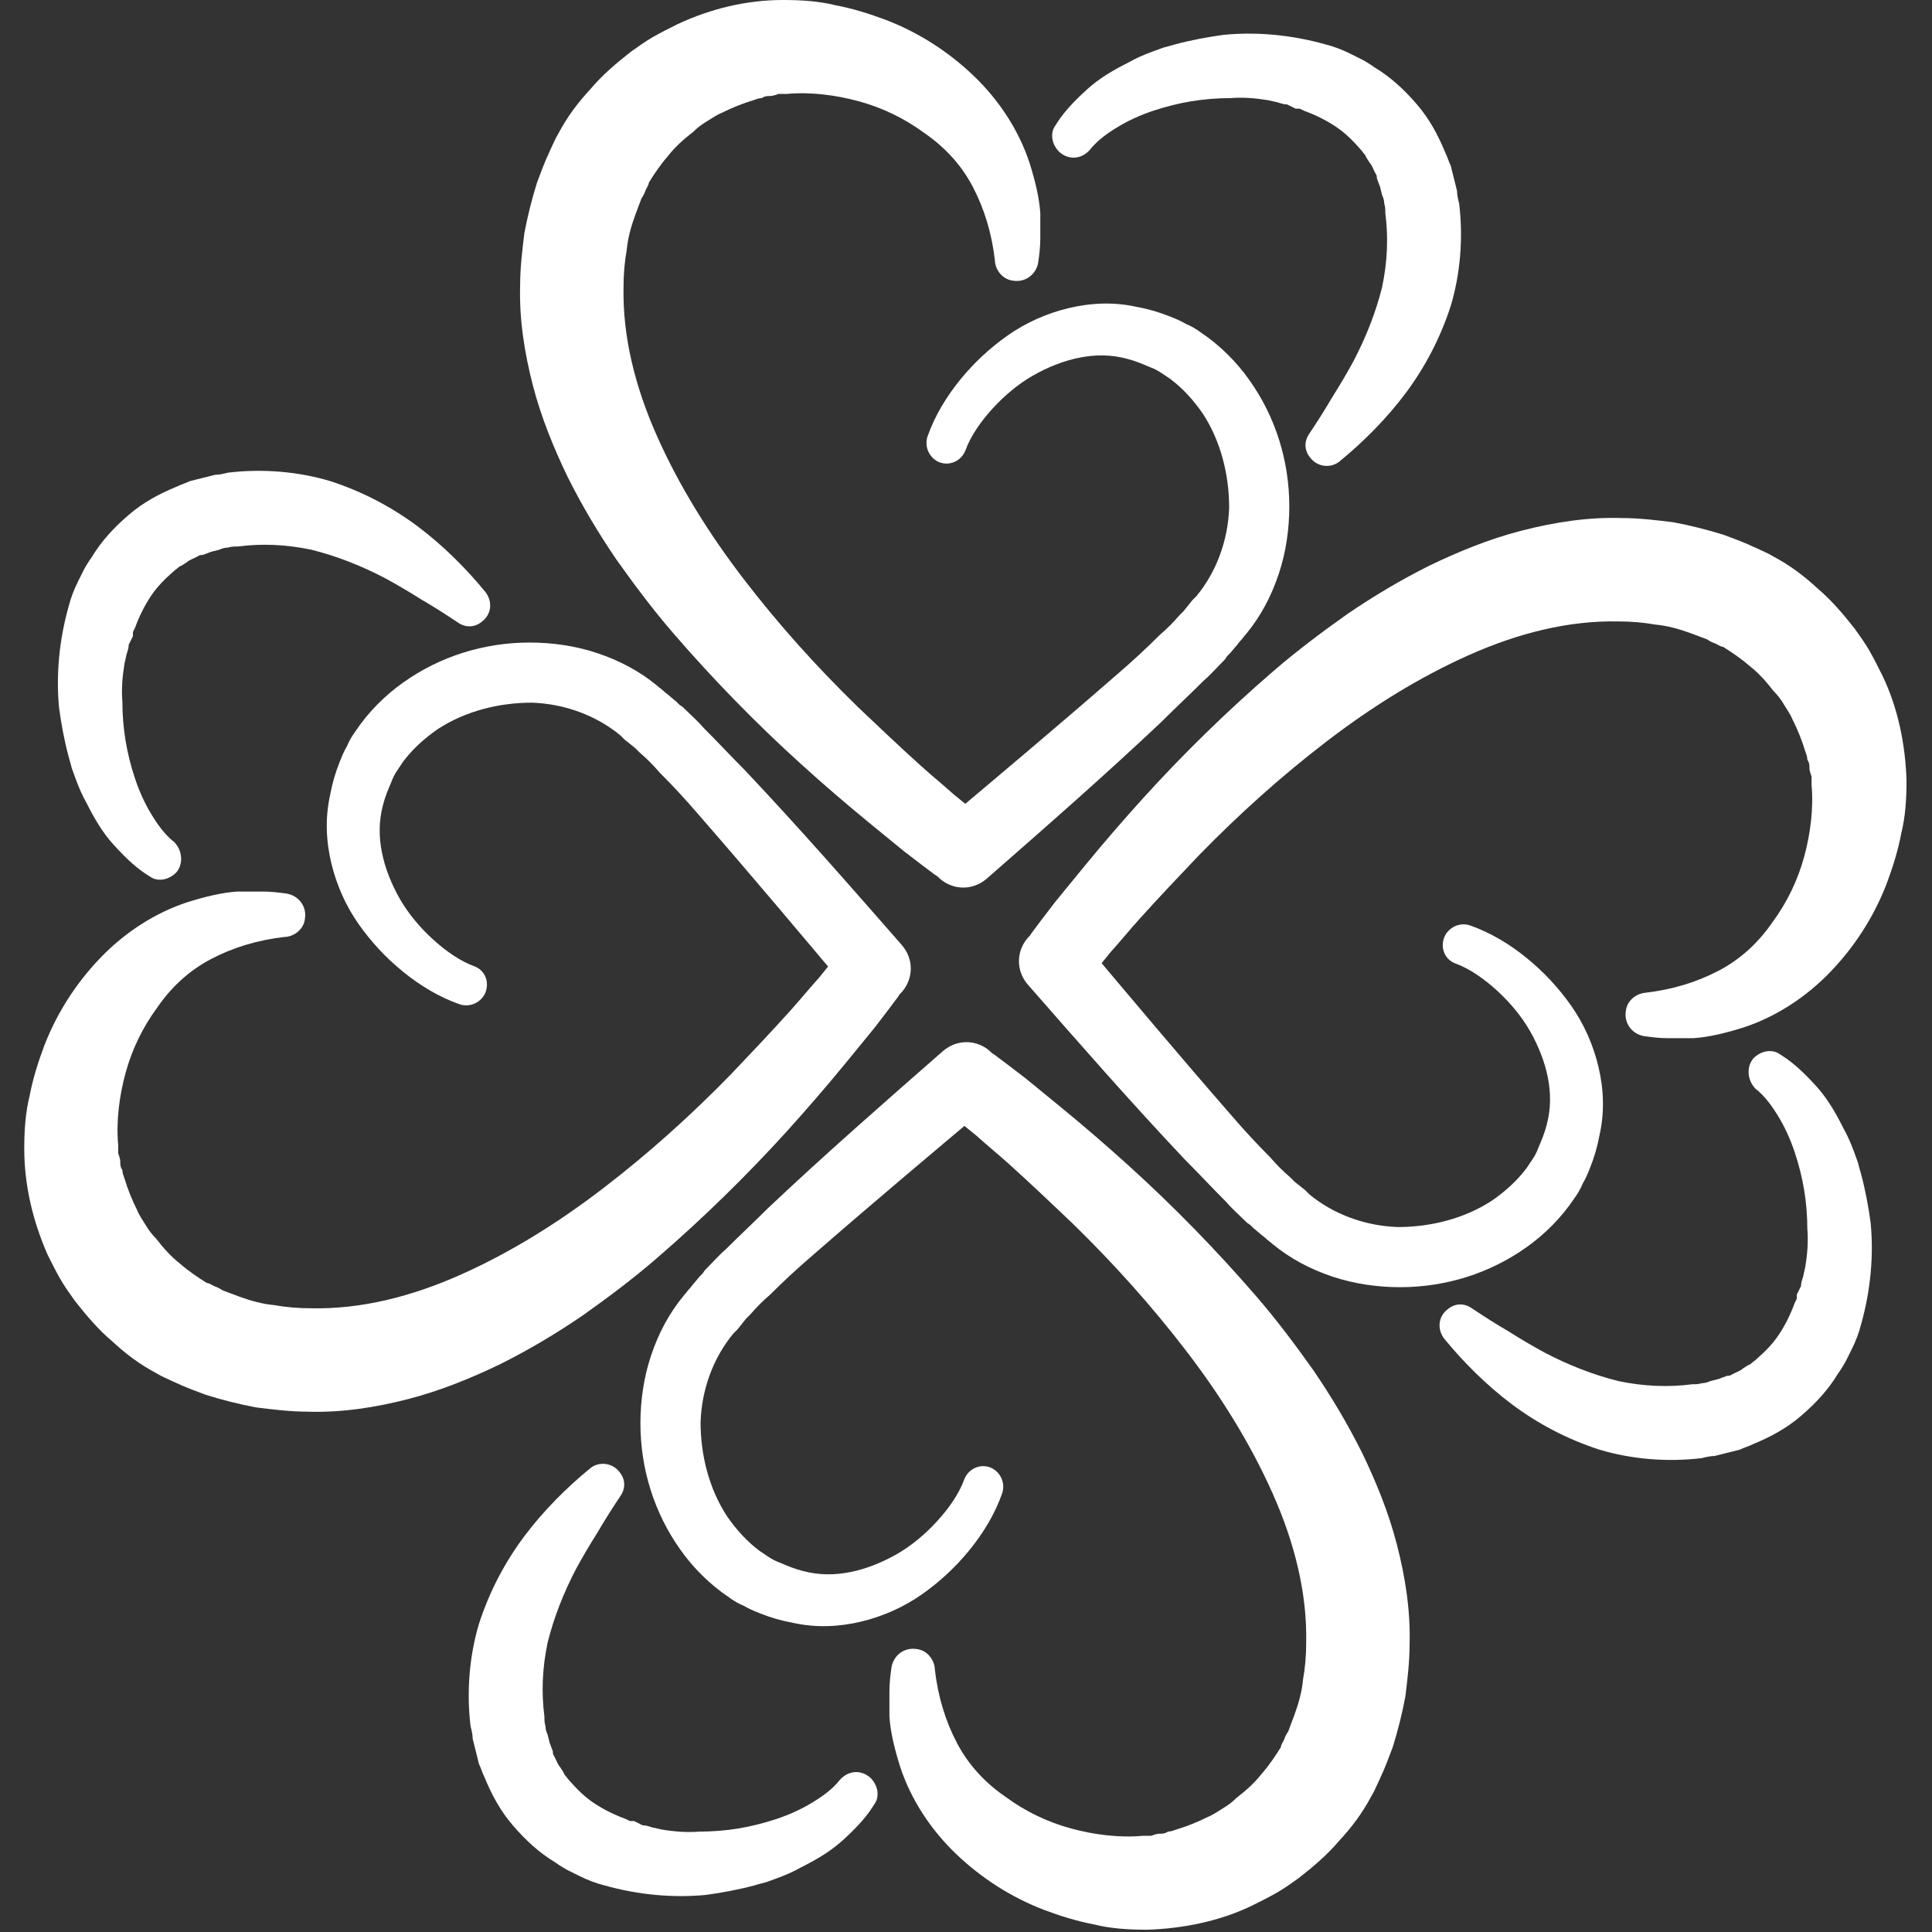 <?xml version="1.0" encoding="UTF-8"?> <svg xmlns="http://www.w3.org/2000/svg" xmlns:xlink="http://www.w3.org/1999/xlink" width="875" zoomAndPan="magnify" viewBox="0 0 656.25 656.25" height="875" preserveAspectRatio="xMidYMid meet" version="1.0"><rect x="0" y="0" width="656.25" height="656.25" fill="#333333" stroke="none"/><defs><clipPath id="e71134c98f"><path d="M 217 353 L 479 353 L 479 655.5 L 217 655.5 Z M 217 353 " clip-rule="nonzero"></path></clipPath></defs><path fill="#ffffff" d="M 357.664 44.082 C 360.531 38.707 364.832 34.406 369.133 30.461 C 373.434 26.52 378.449 23.652 383.465 21.145 C 385.977 19.711 388.484 18.637 391.352 17.562 L 395.293 16.129 C 395.293 16.129 398.16 15.41 399.234 15.051 C 404.609 13.617 410.344 12.543 415.723 11.828 C 426.832 10.75 438.656 11.828 450.125 15.051 C 452.992 15.77 455.859 16.844 458.727 18.277 L 463.027 20.426 C 463.027 20.426 465.535 21.859 466.969 22.938 C 472.344 26.16 477.004 30.461 481.305 35.48 C 485.605 40.496 488.473 45.871 490.98 51.965 C 491.699 53.398 492.055 54.832 492.773 56.266 L 493.848 60.566 C 493.848 60.566 494.566 63.434 494.922 64.867 C 494.922 66.301 495.281 67.734 495.641 69.168 C 497.074 80.992 496 93.18 492.773 103.93 C 489.188 115.039 483.812 125.074 477.363 133.676 C 470.91 142.277 463.027 150.16 455.145 156.613 C 452.277 159.121 447.617 158.762 445.109 155.535 C 442.957 153.027 442.957 149.805 444.75 147.293 C 447.617 142.992 450.125 139.051 452.633 134.75 C 455.145 130.809 457.652 126.508 459.801 122.566 C 464.102 114.324 467.328 106.082 469.477 97.48 C 471.27 88.879 471.629 80.637 470.555 72.395 C 470.555 71.316 470.555 70.242 470.195 69.168 C 470.195 68.094 469.836 67.016 469.477 66.301 L 468.762 63.434 C 468.762 63.434 468.043 61.641 467.688 60.566 C 467.688 60.207 467.688 59.492 467.328 59.133 L 466.609 57.699 C 466.609 57.699 465.895 55.906 465.176 55.191 C 464.82 54.473 464.102 53.758 463.742 52.684 C 463.027 51.965 462.668 51.25 461.953 50.531 C 459.441 47.664 456.934 45.156 453.711 43.004 C 450.484 40.855 446.898 39.062 442.957 37.629 L 441.523 36.914 L 440.09 36.914 C 440.09 36.914 437.941 35.84 437.223 35.48 C 436.148 35.48 435.074 35.121 434 34.762 L 430.773 34.047 C 426.473 33.328 422.172 32.973 417.871 33.328 C 413.57 33.328 408.91 33.688 404.609 34.406 C 400.312 35.121 396.012 36.195 391.711 37.629 C 387.41 39.062 383.465 40.855 379.883 43.004 C 376.301 45.156 372.715 47.664 370.207 50.891 C 367.34 54.117 363.039 54.473 359.812 51.605 C 357.305 49.098 356.59 45.516 358.379 42.648 Z M 357.664 44.082 " fill-opacity="1" fill-rule="nonzero"></path><path fill="#ffffff" d="M 337.953 88.52 C 336.879 79.203 334.367 70.961 330.426 63.434 C 326.484 55.906 320.75 49.816 313.941 45.156 C 307.133 40.137 299.605 36.555 291.723 34.406 C 283.836 32.254 275.234 31.18 267.352 31.895 L 264.484 31.895 C 264.484 31.895 262.691 32.613 261.617 32.613 C 260.543 32.613 259.824 32.613 258.75 33.328 C 257.676 33.328 256.957 33.688 255.883 34.047 C 252.301 35.121 248.715 36.555 245.133 38.348 C 243.34 39.062 241.906 40.137 240.113 41.215 C 238.324 42.289 236.891 43.363 235.457 44.797 C 232.23 47.305 229.363 49.816 226.855 53.039 C 224.348 55.906 222.195 59.133 220.402 62 C 220.402 62.715 219.688 63.793 219.328 64.508 C 218.969 65.582 218.613 66.301 217.895 67.375 C 217.18 69.168 216.461 71.316 215.746 73.109 C 214.312 77.051 213.234 80.992 212.879 84.938 C 212.16 88.879 211.801 93.18 211.801 97.48 C 211.445 114.324 215.746 131.527 223.27 148.371 C 230.797 165.215 240.832 181.34 252.656 196.75 C 264.484 212.16 277.387 226.496 291.363 240.113 C 298.531 246.926 305.699 253.734 312.867 260.184 C 316.449 263.41 320.391 266.637 323.977 269.859 L 329.711 274.52 L 332.578 277.027 L 334.012 278.461 C 334.012 278.461 335.086 279.535 335.801 280.254 L 319.316 280.254 C 339.746 263.051 359.812 246.207 379.523 229.004 C 384.543 224.703 389.199 220.402 393.859 215.746 C 396.367 213.594 398.52 211.445 400.668 208.938 L 402.102 207.504 L 404.969 203.918 C 404.969 203.918 406.043 202.844 406.402 202.484 C 413.211 194.242 417.156 183.492 417.512 172.383 C 417.512 161.27 414.645 149.805 408.555 140.484 C 405.328 135.824 401.746 131.883 397.445 128.66 C 396.367 127.941 395.293 127.227 394.219 126.508 C 393.145 125.793 391.711 125.074 390.633 124.715 C 388.125 123.641 385.617 122.566 382.75 121.848 C 377.375 120.414 372 120.414 366.621 121.492 C 361.246 122.566 355.871 124.715 350.855 127.582 C 345.836 130.449 341.18 134.395 337.234 138.691 C 333.293 142.992 329.711 148.012 327.918 153.027 C 326.484 156.613 322.543 158.402 318.957 156.969 C 315.734 155.535 313.941 151.953 315.016 148.371 C 317.523 141.203 321.469 134.75 326.125 129.016 C 330.785 123.281 336.16 118.266 342.254 113.965 C 348.344 109.664 355.512 106.438 363.039 104.648 C 370.566 102.855 378.449 102.496 386.332 104.289 C 390.277 105.004 393.859 106.082 397.445 107.516 C 399.234 108.23 401.027 108.949 402.82 110.023 C 404.609 110.738 406.402 111.816 407.836 112.891 C 414.289 117.191 420.023 122.926 424.32 129.016 C 433.281 141.559 437.941 156.613 437.941 172.023 C 437.941 179.547 436.867 187.434 434.355 194.957 C 431.848 202.484 428.266 209.293 423.246 215.387 C 422.531 216.102 422.172 216.82 421.457 217.535 C 420.738 218.254 420.379 218.969 419.664 219.688 L 417.871 221.836 L 416.797 222.914 L 416.078 223.988 C 413.57 226.496 411.422 229.004 408.91 231.156 C 404.254 235.812 399.234 240.473 394.578 245.133 C 375.223 263.41 355.156 280.969 335.086 298.531 C 330.426 302.473 323.977 302.473 319.316 298.531 L 318.602 297.812 L 317.523 297.098 L 316.09 296.023 L 313.223 293.871 L 307.133 289.211 C 303.191 285.988 299.246 282.762 295.305 279.535 C 287.422 273.086 279.535 266.277 272.012 259.469 C 256.602 245.492 242.266 230.797 228.648 215.027 C 221.836 207.145 215.387 198.543 209.293 189.941 C 203.203 180.98 197.824 172.023 192.809 161.988 C 188.148 152.312 183.848 141.918 180.98 130.809 C 178.113 119.699 176.324 108.23 176.68 96.762 C 176.68 91.027 177.398 84.938 178.113 79.203 C 179.191 73.469 180.625 67.734 182.414 62 C 183.492 59.133 184.566 56.266 185.641 53.758 C 186.359 52.324 186.715 51.25 187.434 49.816 C 188.148 48.383 188.508 47.305 189.582 45.516 C 192.809 39.422 196.391 34.762 200.691 30.105 C 204.637 25.445 209.293 21.504 214.312 17.562 C 216.82 15.77 219.328 13.977 221.836 12.543 C 224.348 11.109 227.215 9.676 230.082 8.242 C 241.547 2.867 253.734 0 265.918 0 C 272.012 0 278.102 0.359 283.836 1.793 C 289.57 2.867 295.305 4.66 301.039 6.809 C 312.148 11.109 322.184 17.562 330.785 25.805 C 339.387 34.047 346.195 44.438 349.777 55.551 C 351.57 61.281 353.004 67.016 353.363 72.395 C 353.363 75.262 353.363 78.125 353.363 80.992 C 353.363 83.859 353.004 86.727 352.645 89.238 C 351.93 93.18 348.344 96.047 344.047 95.328 C 340.82 94.973 338.312 92.105 337.953 88.879 Z M 337.953 88.52 " fill-opacity="1" fill-rule="nonzero"></path><path fill="#ffffff" d="M 603.152 357.305 C 608.531 360.172 612.832 364.473 616.773 368.773 C 620.715 373.074 623.582 378.09 626.09 383.109 C 627.523 385.617 628.598 388.125 629.676 390.992 L 631.109 394.934 C 631.109 394.934 631.824 397.801 632.184 398.879 C 633.617 404.254 634.691 409.988 635.406 415.363 C 636.484 426.473 635.406 438.301 632.184 449.766 C 631.465 452.633 630.391 455.5 628.957 458.367 L 626.809 462.668 C 626.809 462.668 625.375 465.176 624.297 466.609 C 621.074 471.988 616.773 476.645 611.754 480.945 C 606.738 485.246 601.363 488.113 595.27 490.621 C 593.836 491.34 592.402 491.699 590.969 492.414 L 586.668 493.488 C 586.668 493.488 583.801 494.207 582.367 494.566 C 580.934 494.566 579.5 494.922 578.066 495.281 C 566.242 496.715 554.055 495.641 543.305 492.414 C 532.195 488.832 522.16 483.453 513.559 477.004 C 504.957 470.555 497.074 462.668 490.621 454.785 C 488.113 451.559 488.473 447.258 491.699 444.75 C 494.207 442.598 497.434 442.598 499.941 444.391 C 504.242 447.258 508.184 449.766 512.484 452.277 C 516.426 454.785 520.727 457.293 524.668 459.445 C 532.91 463.742 541.152 466.969 549.754 469.121 C 558.355 470.91 566.598 471.27 574.844 470.195 C 575.918 470.195 576.992 470.195 578.066 469.836 C 579.141 469.836 580.219 469.477 580.934 469.121 L 583.801 468.402 C 583.801 468.402 585.594 467.688 586.668 467.328 C 587.027 467.328 587.742 467.328 588.102 466.969 L 589.535 466.254 C 589.535 466.254 591.328 465.535 592.043 464.82 C 592.762 464.461 593.477 463.742 594.555 463.387 C 595.27 462.668 595.988 462.309 596.703 461.594 C 599.57 459.086 602.078 456.578 604.23 453.352 C 606.379 450.125 608.172 446.543 609.605 442.598 L 610.32 441.164 L 610.32 439.734 C 610.32 439.734 611.398 437.582 611.754 436.867 C 611.754 435.789 612.113 434.715 612.473 433.641 L 613.188 430.414 C 613.906 426.113 614.266 421.812 613.906 417.512 C 613.906 413.211 613.547 408.555 612.832 404.254 C 612.113 399.953 611.039 395.652 609.605 391.352 C 608.172 387.051 606.379 383.109 604.23 379.523 C 602.078 375.941 599.57 372.355 596.344 369.848 C 593.477 366.98 593.121 362.324 595.629 359.457 C 598.137 356.945 601.719 356.23 604.586 358.023 Z M 603.152 357.305 " fill-opacity="1" fill-rule="nonzero"></path><path fill="#ffffff" d="M 558.715 337.234 C 568.031 336.16 576.273 333.652 583.801 329.711 C 591.328 325.77 597.418 320.035 602.078 313.223 C 607.098 306.414 610.68 298.891 612.832 291.004 C 614.98 283.121 616.055 274.52 615.34 266.637 L 615.34 263.77 C 615.34 263.77 614.621 261.977 614.621 260.902 C 614.621 259.824 614.621 259.109 613.906 258.035 C 613.906 256.957 613.547 256.242 613.188 255.168 C 612.113 251.582 610.68 248 608.887 244.414 C 608.172 242.625 607.098 241.191 606.02 239.398 C 604.945 237.605 603.871 236.172 602.438 234.738 C 599.93 231.512 597.418 228.648 594.195 226.137 C 591.328 223.629 588.102 221.48 585.234 219.688 C 584.52 219.688 583.441 218.969 582.727 218.613 C 581.652 218.254 580.934 217.895 579.859 217.18 C 578.066 216.461 575.918 215.746 574.125 215.027 C 570.184 213.594 566.242 212.52 562.297 212.16 C 558.355 211.445 554.055 211.086 549.754 211.086 C 532.91 210.727 515.711 215.027 498.863 222.555 C 482.02 230.082 465.895 240.113 450.484 251.941 C 435.074 263.77 420.738 276.668 407.121 290.645 C 400.312 297.812 393.5 304.98 387.051 312.148 C 383.824 315.734 380.602 319.676 377.375 323.258 L 372.715 328.992 L 370.207 331.859 L 368.773 333.293 C 368.773 333.293 367.699 334.367 366.98 335.086 L 366.98 318.602 C 384.184 339.027 401.027 359.098 418.23 378.809 C 422.531 383.824 426.832 388.484 431.488 393.145 C 433.641 395.652 435.789 397.801 438.297 399.953 L 439.016 400.668 L 439.73 401.387 L 443.316 404.254 C 443.316 404.254 444.391 405.328 444.75 405.688 C 452.992 412.496 463.742 416.438 474.855 416.797 C 485.965 416.797 497.43 413.93 506.75 407.836 C 511.41 404.609 515.352 401.027 518.574 396.727 C 519.293 395.652 520.008 394.578 520.727 393.5 C 521.441 392.426 522.16 390.992 522.52 389.918 C 523.594 387.41 524.668 384.898 525.387 382.035 C 526.82 376.656 526.82 371.281 525.742 365.906 C 524.668 360.531 522.52 355.156 519.652 350.137 C 516.785 345.121 512.844 340.461 508.543 336.52 C 504.242 332.578 499.223 328.992 494.207 327.203 C 490.621 325.77 489.188 321.824 490.621 318.242 C 492.055 315.016 495.641 313.223 499.223 314.301 C 506.391 316.809 512.844 320.75 518.574 325.41 C 524.309 330.066 529.328 335.445 533.629 341.535 C 537.93 347.629 541.152 354.797 542.945 362.324 C 544.738 369.848 545.098 377.734 543.305 385.617 C 542.586 389.559 541.512 393.145 540.078 396.727 C 539.363 398.52 538.645 400.312 537.57 402.102 C 536.852 403.895 535.777 405.688 534.703 407.121 C 530.402 413.57 524.668 419.305 518.574 423.605 C 506.031 432.566 490.98 437.223 475.57 437.223 C 468.043 437.223 460.16 436.148 452.633 433.641 C 445.109 431.133 438.301 427.547 432.207 422.531 C 431.488 421.812 430.773 421.457 430.055 420.738 C 429.34 420.023 428.621 419.664 427.906 418.945 L 425.754 417.156 L 424.68 416.078 L 423.605 415.363 C 421.098 412.855 418.59 410.703 416.438 408.195 C 411.777 403.535 407.121 398.52 402.461 393.859 C 384.184 374.508 366.621 354.438 349.062 334.367 C 345.121 329.711 345.121 323.258 349.062 318.602 L 349.777 317.883 L 350.496 316.809 L 351.57 315.375 L 353.723 312.508 L 358.379 306.414 C 361.605 302.473 364.832 298.531 368.055 294.59 C 374.508 286.703 381.316 278.82 388.125 271.293 C 402.102 255.883 416.797 241.547 432.566 227.93 C 440.449 221.121 449.051 214.668 457.652 208.578 C 466.609 202.484 475.57 197.109 485.605 192.094 C 495.281 187.434 505.676 183.133 516.785 180.266 C 527.895 177.398 539.363 175.605 550.832 175.965 C 556.562 175.965 562.656 176.68 568.391 177.398 C 574.125 178.473 579.859 179.906 585.594 181.699 C 588.461 182.773 591.328 183.848 593.836 184.926 C 595.27 185.641 596.344 186 597.777 186.715 C 599.211 187.434 600.285 187.793 602.078 188.867 C 608.172 192.094 612.832 195.676 617.488 199.977 C 622.148 203.918 626.09 208.578 630.031 213.594 C 631.824 216.102 633.617 218.613 635.051 221.121 C 636.484 223.629 637.918 226.496 639.352 229.363 C 644.727 240.473 647.234 253.016 647.594 265.203 C 647.594 271.293 647.234 277.387 645.801 283.121 C 644.727 288.855 642.934 294.59 640.785 300.324 C 636.484 311.434 630.031 321.469 621.789 330.066 C 613.547 338.668 603.152 345.48 592.043 349.062 C 586.309 350.855 580.574 352.289 575.199 352.645 C 572.332 352.645 569.465 352.645 566.598 352.645 C 563.73 352.645 560.863 352.289 558.355 351.93 C 554.414 351.211 551.547 347.629 552.266 343.328 C 552.621 340.102 555.488 337.594 558.715 337.234 Z M 558.715 337.234 " fill-opacity="1" fill-rule="nonzero"></path><path fill="#ffffff" d="M 297.812 611.398 C 294.945 616.773 290.645 621.074 286.348 625.016 C 282.047 628.957 277.027 631.824 272.012 634.332 C 269.5 635.766 266.992 636.84 264.125 637.918 L 260.184 639.352 C 260.184 639.352 257.316 640.066 256.242 640.426 C 250.867 641.859 245.133 642.934 239.758 643.652 C 228.648 644.727 216.82 643.652 205.352 640.426 C 202.484 639.707 199.617 638.633 196.75 637.199 L 192.449 635.051 C 192.449 635.051 189.941 633.617 188.508 632.543 C 183.133 629.316 178.473 625.016 174.172 619.996 C 169.871 614.98 167.004 609.605 164.496 603.512 C 163.781 602.078 163.422 600.645 162.703 599.211 L 161.629 594.91 C 161.629 594.91 160.914 592.043 160.555 590.609 C 160.555 589.176 160.195 587.742 159.836 586.309 C 158.402 574.484 159.48 562.297 162.703 551.547 C 166.289 540.438 171.664 530.402 178.113 521.801 C 184.566 513.199 192.449 505.316 200.336 498.863 C 203.203 496.355 207.859 496.715 210.367 499.941 C 212.52 502.449 212.52 505.676 210.727 508.184 C 207.859 512.484 205.352 516.426 202.844 520.727 C 200.336 524.668 197.824 528.969 195.676 532.91 C 191.375 541.152 188.148 549.398 186 557.996 C 184.207 566.598 183.848 574.84 184.926 583.086 C 184.926 584.16 184.926 585.234 185.281 586.309 C 185.281 587.387 185.641 588.461 186 589.176 L 186.715 592.043 C 186.715 592.043 187.434 593.836 187.793 594.91 C 187.793 595.27 187.793 595.984 188.148 596.344 L 188.867 597.777 C 188.867 597.777 189.582 599.57 190.301 600.285 C 190.66 601.004 191.375 601.719 191.734 602.797 C 192.449 603.512 192.809 604.23 193.523 604.945 C 196.035 607.812 198.543 610.32 201.77 612.473 C 204.992 614.621 208.578 616.414 212.52 617.848 L 213.953 618.562 L 215.387 618.562 C 215.387 618.562 217.535 619.641 218.254 619.996 C 219.328 619.996 220.402 620.355 221.48 620.715 L 224.703 621.43 C 229.004 622.148 233.305 622.508 237.605 622.148 C 241.906 622.148 246.566 621.789 250.867 621.074 C 255.168 620.355 259.469 619.281 263.77 617.848 C 268.07 616.414 272.012 614.621 275.594 612.473 C 279.18 610.32 282.762 607.812 285.27 604.586 C 288.137 601.363 292.438 601.004 295.664 603.871 C 298.172 606.379 298.891 609.965 297.098 612.832 Z M 297.812 611.398 " fill-opacity="1" fill-rule="nonzero"></path><g clip-path="url(#e71134c98f)"><path fill="#ffffff" d="M 317.523 566.957 C 318.602 576.273 321.109 584.52 325.051 592.043 C 328.992 599.57 334.727 605.664 341.535 610.32 C 348.344 615.34 355.871 618.922 363.758 621.074 C 371.641 623.223 380.242 624.297 388.125 623.582 L 390.992 623.582 C 390.992 623.582 392.785 622.863 393.859 622.863 C 394.934 622.863 395.652 622.863 396.727 622.148 C 397.801 622.148 398.52 621.789 399.594 621.43 C 403.18 620.355 406.762 618.922 410.344 617.129 C 412.137 616.414 413.57 615.34 415.363 614.262 C 417.156 613.188 418.59 612.113 420.023 610.68 C 423.246 608.172 426.113 605.664 428.621 602.438 C 431.133 599.57 433.281 596.344 435.074 593.477 C 435.074 592.762 435.789 591.688 436.148 590.969 C 436.508 589.895 436.867 589.176 437.582 588.102 C 438.301 586.309 439.016 584.16 439.734 582.367 C 441.168 578.426 442.242 574.484 442.598 570.543 C 443.316 566.598 443.676 562.297 443.676 557.996 C 444.031 541.152 439.734 523.953 432.207 507.109 C 424.68 490.266 414.645 474.137 402.82 458.727 C 390.992 443.316 378.09 428.98 364.113 415.363 C 356.945 408.555 349.777 401.742 342.613 395.293 C 339.027 392.066 335.086 388.844 331.5 385.617 L 325.77 380.957 L 322.902 378.449 L 321.469 377.016 C 321.469 377.016 320.391 375.941 319.676 375.223 L 336.16 375.223 C 315.734 392.426 295.664 409.27 275.953 426.473 C 270.934 430.773 266.277 435.074 261.617 439.73 C 259.109 441.883 256.957 444.031 254.809 446.543 L 254.09 447.258 L 253.375 447.977 L 251.941 449.766 L 250.508 451.559 C 250.508 451.559 249.434 452.633 249.074 452.992 C 242.266 461.234 238.324 471.988 237.965 483.098 C 237.965 494.207 240.832 505.676 246.926 514.992 C 250.148 519.652 253.734 523.594 258.035 526.82 C 259.109 527.535 260.184 528.254 261.258 528.969 C 262.336 529.688 263.77 530.402 264.844 530.762 C 267.352 531.836 269.859 532.91 272.727 533.629 C 278.102 535.062 283.48 535.062 288.855 533.988 C 294.23 532.91 299.605 530.762 304.625 527.895 C 309.641 525.027 314.301 521.086 318.242 516.785 C 322.184 512.484 325.77 507.465 327.559 502.449 C 328.992 498.863 332.934 497.074 336.52 498.508 C 339.746 499.941 341.535 503.523 340.461 507.109 C 337.953 514.277 334.012 520.727 329.352 526.461 C 324.691 532.195 319.316 537.211 313.223 541.512 C 307.133 545.812 299.965 549.039 292.438 550.832 C 284.914 552.621 277.027 552.98 269.145 551.188 C 265.203 550.473 261.617 549.398 258.035 547.965 C 256.242 547.246 254.449 546.531 252.656 545.453 C 250.867 544.738 249.074 543.664 247.641 542.586 C 241.191 538.285 235.457 532.555 231.156 526.461 C 222.195 513.918 217.535 498.867 217.535 483.453 C 217.535 475.93 218.613 468.043 221.121 460.52 C 223.629 452.992 227.215 446.184 232.23 440.09 C 232.945 439.375 233.305 438.656 234.023 437.941 C 234.738 437.223 235.098 436.508 235.812 435.789 L 237.605 433.641 L 238.68 432.566 L 239.398 431.488 C 241.906 428.98 244.059 426.473 246.566 424.32 C 251.223 419.664 256.242 415.004 260.902 410.344 C 280.254 392.066 300.324 374.508 320.391 356.945 C 325.051 353.004 331.5 353.004 336.16 356.945 L 336.879 357.664 L 337.953 358.379 L 339.387 359.457 L 342.254 361.605 L 348.344 366.266 C 352.289 369.488 356.23 372.715 360.172 375.941 C 368.055 382.391 375.941 389.199 383.465 396.012 C 398.879 409.988 413.211 424.68 426.832 440.449 C 433.641 448.332 440.09 456.934 446.184 465.535 C 452.277 474.496 457.652 483.453 462.668 493.488 C 467.328 503.164 471.629 513.559 474.496 524.668 C 477.363 535.777 479.156 547.246 478.797 558.715 C 478.797 564.449 478.078 570.543 477.363 576.273 C 476.289 582.008 474.855 587.742 473.062 593.477 C 471.988 596.344 470.91 599.211 469.836 601.719 C 469.121 603.152 468.762 604.23 468.043 605.664 C 467.328 607.098 466.969 608.172 465.895 609.965 C 462.668 616.055 459.086 620.715 454.785 625.375 C 450.844 630.031 446.184 633.977 441.164 637.918 C 438.656 639.707 436.148 641.5 433.641 642.934 C 431.133 644.367 428.266 645.801 425.398 647.234 C 414.289 652.609 401.746 655.117 389.559 655.477 C 383.465 655.477 377.375 655.117 371.641 653.688 C 365.906 652.609 360.172 650.82 354.438 648.668 C 343.328 644.367 333.293 637.918 324.691 629.676 C 316.09 621.43 309.281 611.039 305.699 599.93 C 303.906 594.195 302.473 588.461 302.113 583.086 C 302.113 580.219 302.113 577.352 302.113 574.484 C 302.113 571.617 302.473 568.75 302.832 566.242 C 303.547 562.297 307.133 559.43 311.434 560.148 C 314.656 560.508 317.168 563.375 317.523 566.598 Z M 317.523 566.957 " fill-opacity="1" fill-rule="nonzero"></path></g><path fill="#ffffff" d="M 52.324 298.531 C 46.949 295.664 42.648 291.363 38.707 287.062 C 34.762 282.762 31.895 277.746 29.387 272.727 C 27.953 270.219 26.879 267.711 25.805 264.844 L 24.371 260.902 C 24.371 260.902 23.652 258.035 23.293 256.957 C 21.859 251.582 20.785 245.848 20.07 240.473 C 18.996 229.363 20.07 217.535 23.293 206.07 C 24.012 203.203 25.086 200.336 26.52 197.469 L 28.672 193.168 C 28.672 193.168 30.105 190.66 31.18 189.227 C 34.406 183.848 38.707 179.191 43.723 174.891 C 48.738 170.59 54.117 167.723 60.207 165.215 C 61.641 164.496 63.074 164.137 64.508 163.422 L 68.809 162.348 C 68.809 162.348 71.676 161.629 73.109 161.27 C 74.543 161.27 75.977 160.914 77.41 160.555 C 89.238 159.121 101.422 160.195 112.172 163.422 C 123.281 167.004 133.316 172.383 141.918 178.832 C 150.52 185.281 158.402 193.168 164.855 201.051 C 167.363 204.277 167.004 208.578 163.781 211.086 C 161.27 213.234 158.047 213.234 155.535 211.445 C 151.238 208.578 147.293 206.07 142.992 203.559 C 139.051 201.051 134.75 198.543 130.809 196.391 C 122.566 192.094 114.324 188.867 105.723 186.715 C 97.121 184.926 88.879 184.566 80.637 185.641 C 79.559 185.641 78.484 185.641 77.41 186 C 76.336 186 75.262 186.359 74.543 186.715 L 71.676 187.434 C 71.676 187.434 69.883 188.148 68.809 188.508 C 68.449 188.508 67.734 188.508 67.375 188.867 L 65.941 189.582 C 65.941 189.582 64.148 190.301 63.434 191.016 C 62.715 191.375 62 192.094 60.926 192.449 C 60.207 193.168 59.492 193.523 58.773 194.242 C 55.906 196.75 53.398 199.258 51.25 202.484 C 49.098 205.711 47.305 209.293 45.871 213.234 L 45.156 214.668 L 45.156 216.102 C 45.156 216.102 44.082 218.254 43.723 218.969 C 43.723 220.047 43.363 221.121 43.004 222.195 L 42.289 225.422 C 41.57 229.723 41.215 234.023 41.57 238.324 C 41.57 242.625 41.93 247.281 42.648 251.582 C 43.363 255.883 44.438 260.184 45.871 264.484 C 47.305 268.785 49.098 272.727 51.25 276.312 C 53.398 279.895 55.906 283.48 59.133 285.988 C 62 288.855 62.359 293.512 59.848 296.379 C 57.34 298.891 53.758 299.605 50.891 297.812 Z M 52.324 298.531 " fill-opacity="1" fill-rule="nonzero"></path><path fill="#ffffff" d="M 96.762 318.242 C 87.445 319.316 79.203 321.824 71.676 325.77 C 64.148 329.711 58.059 335.445 53.398 342.254 C 48.383 349.062 44.797 356.59 42.648 364.473 C 40.496 372.355 39.422 380.957 40.137 388.844 L 40.137 391.711 C 40.137 391.711 40.855 393.5 40.855 394.578 C 40.855 395.652 40.855 396.367 41.57 397.445 C 41.57 398.52 41.93 399.234 42.289 400.312 C 43.363 403.895 44.797 407.477 46.59 411.062 C 47.305 412.855 48.383 414.289 49.457 416.078 C 50.531 417.871 51.605 419.305 53.039 420.738 C 55.551 423.965 58.059 426.832 61.281 429.34 C 64.148 431.848 67.375 434 70.242 435.789 C 70.961 435.789 72.035 436.508 72.75 436.867 C 73.828 437.223 74.543 437.582 75.617 438.301 C 77.41 439.016 79.559 439.734 81.352 440.449 C 85.293 441.883 89.238 442.957 93.18 443.316 C 97.121 444.031 101.422 444.391 105.723 444.391 C 122.566 444.75 139.77 440.449 156.613 432.922 C 173.457 425.398 189.582 415.363 204.992 403.535 C 220.402 391.711 234.738 378.809 248.359 364.832 C 255.168 357.664 261.977 350.496 268.426 343.328 C 271.652 339.746 274.879 335.801 278.102 332.219 L 282.762 326.484 L 285.27 323.617 L 286.703 322.184 C 286.703 322.184 287.781 321.109 288.496 320.391 L 288.496 336.879 C 271.293 316.449 254.449 296.379 237.246 276.668 C 232.945 271.652 228.648 266.992 223.988 262.336 C 221.836 259.824 219.688 257.676 217.18 255.523 L 216.461 254.809 L 215.746 254.09 L 212.16 251.223 C 212.16 251.223 211.086 250.148 210.727 249.793 C 202.484 242.98 191.734 239.039 180.625 238.68 C 169.516 238.68 158.047 241.547 148.727 247.641 C 144.07 250.867 140.125 254.449 136.902 258.75 C 136.184 259.824 135.469 260.902 134.75 261.977 C 134.035 263.051 133.316 264.484 132.961 265.559 C 131.883 268.07 130.809 270.578 130.094 273.445 C 128.66 278.82 128.66 284.195 129.734 289.57 C 130.809 294.945 132.961 300.324 135.824 305.34 C 138.691 310.355 142.637 315.016 146.938 318.957 C 151.238 322.902 156.254 326.484 161.27 328.277 C 164.855 329.711 166.289 333.652 164.855 337.234 C 163.422 340.461 159.836 342.254 156.254 341.18 C 149.086 338.668 142.637 334.727 136.902 330.066 C 131.168 325.41 126.148 320.035 121.848 313.941 C 117.547 307.848 114.324 300.68 112.531 293.156 C 110.738 285.629 110.383 277.746 112.172 269.859 C 112.891 265.918 113.965 262.336 115.398 258.75 C 116.113 256.957 116.832 255.168 117.906 253.375 C 118.625 251.582 119.699 249.789 120.773 248.359 C 125.074 241.906 130.809 236.172 136.902 231.871 C 149.445 222.914 164.496 218.254 179.906 218.254 C 187.434 218.254 195.316 219.328 202.844 221.836 C 210.371 224.348 217.18 227.93 223.27 232.945 C 223.988 233.664 224.703 234.023 225.422 234.738 C 226.137 235.457 226.855 235.812 227.57 236.531 L 229.723 238.324 L 230.797 239.398 L 231.871 240.113 C 234.379 242.625 236.891 244.773 239.039 247.281 C 243.699 251.941 248.359 256.957 253.016 261.617 C 271.293 280.969 288.855 301.039 306.414 321.109 C 310.355 325.77 310.355 332.219 306.414 336.879 L 305.699 337.594 L 304.98 338.668 L 301.758 342.969 L 297.098 349.062 C 293.871 353.004 290.645 356.945 287.422 360.891 C 280.969 368.773 274.16 376.656 267.352 384.184 C 253.375 399.594 238.68 413.93 222.914 427.547 C 215.027 434.355 206.426 440.809 197.824 446.898 C 188.867 452.992 179.906 458.367 169.871 463.387 C 160.195 468.043 149.805 472.344 138.691 475.211 C 127.582 478.078 116.113 479.871 104.648 479.512 C 98.914 479.512 92.82 478.797 87.086 478.078 C 81.352 477.004 75.617 475.57 69.883 473.777 C 67.016 472.703 64.148 471.629 61.641 470.555 C 60.207 469.836 59.133 469.477 57.699 468.762 C 56.266 468.043 55.191 467.688 53.398 466.609 C 47.305 463.387 42.648 459.801 37.988 455.5 C 33.328 451.559 29.387 446.898 25.445 441.883 C 23.652 439.375 21.859 436.867 20.426 434.355 C 18.996 431.848 17.562 428.98 16.129 426.113 C 11.109 414.645 8.242 402.461 8.242 390.277 C 8.242 384.184 8.602 378.09 10.035 372.355 C 11.109 366.621 12.902 360.891 15.051 355.156 C 19.352 344.047 25.805 334.012 34.047 325.41 C 42.289 316.809 52.684 310 63.793 306.414 C 69.527 304.625 75.262 303.191 80.637 302.832 C 83.504 302.832 86.371 302.832 89.238 302.832 C 92.105 302.832 94.973 303.191 97.48 303.547 C 101.422 304.266 104.289 307.848 103.57 312.148 C 103.215 315.375 100.348 317.883 97.121 318.242 Z M 96.762 318.242 " fill-opacity="1" fill-rule="nonzero"></path></svg> 